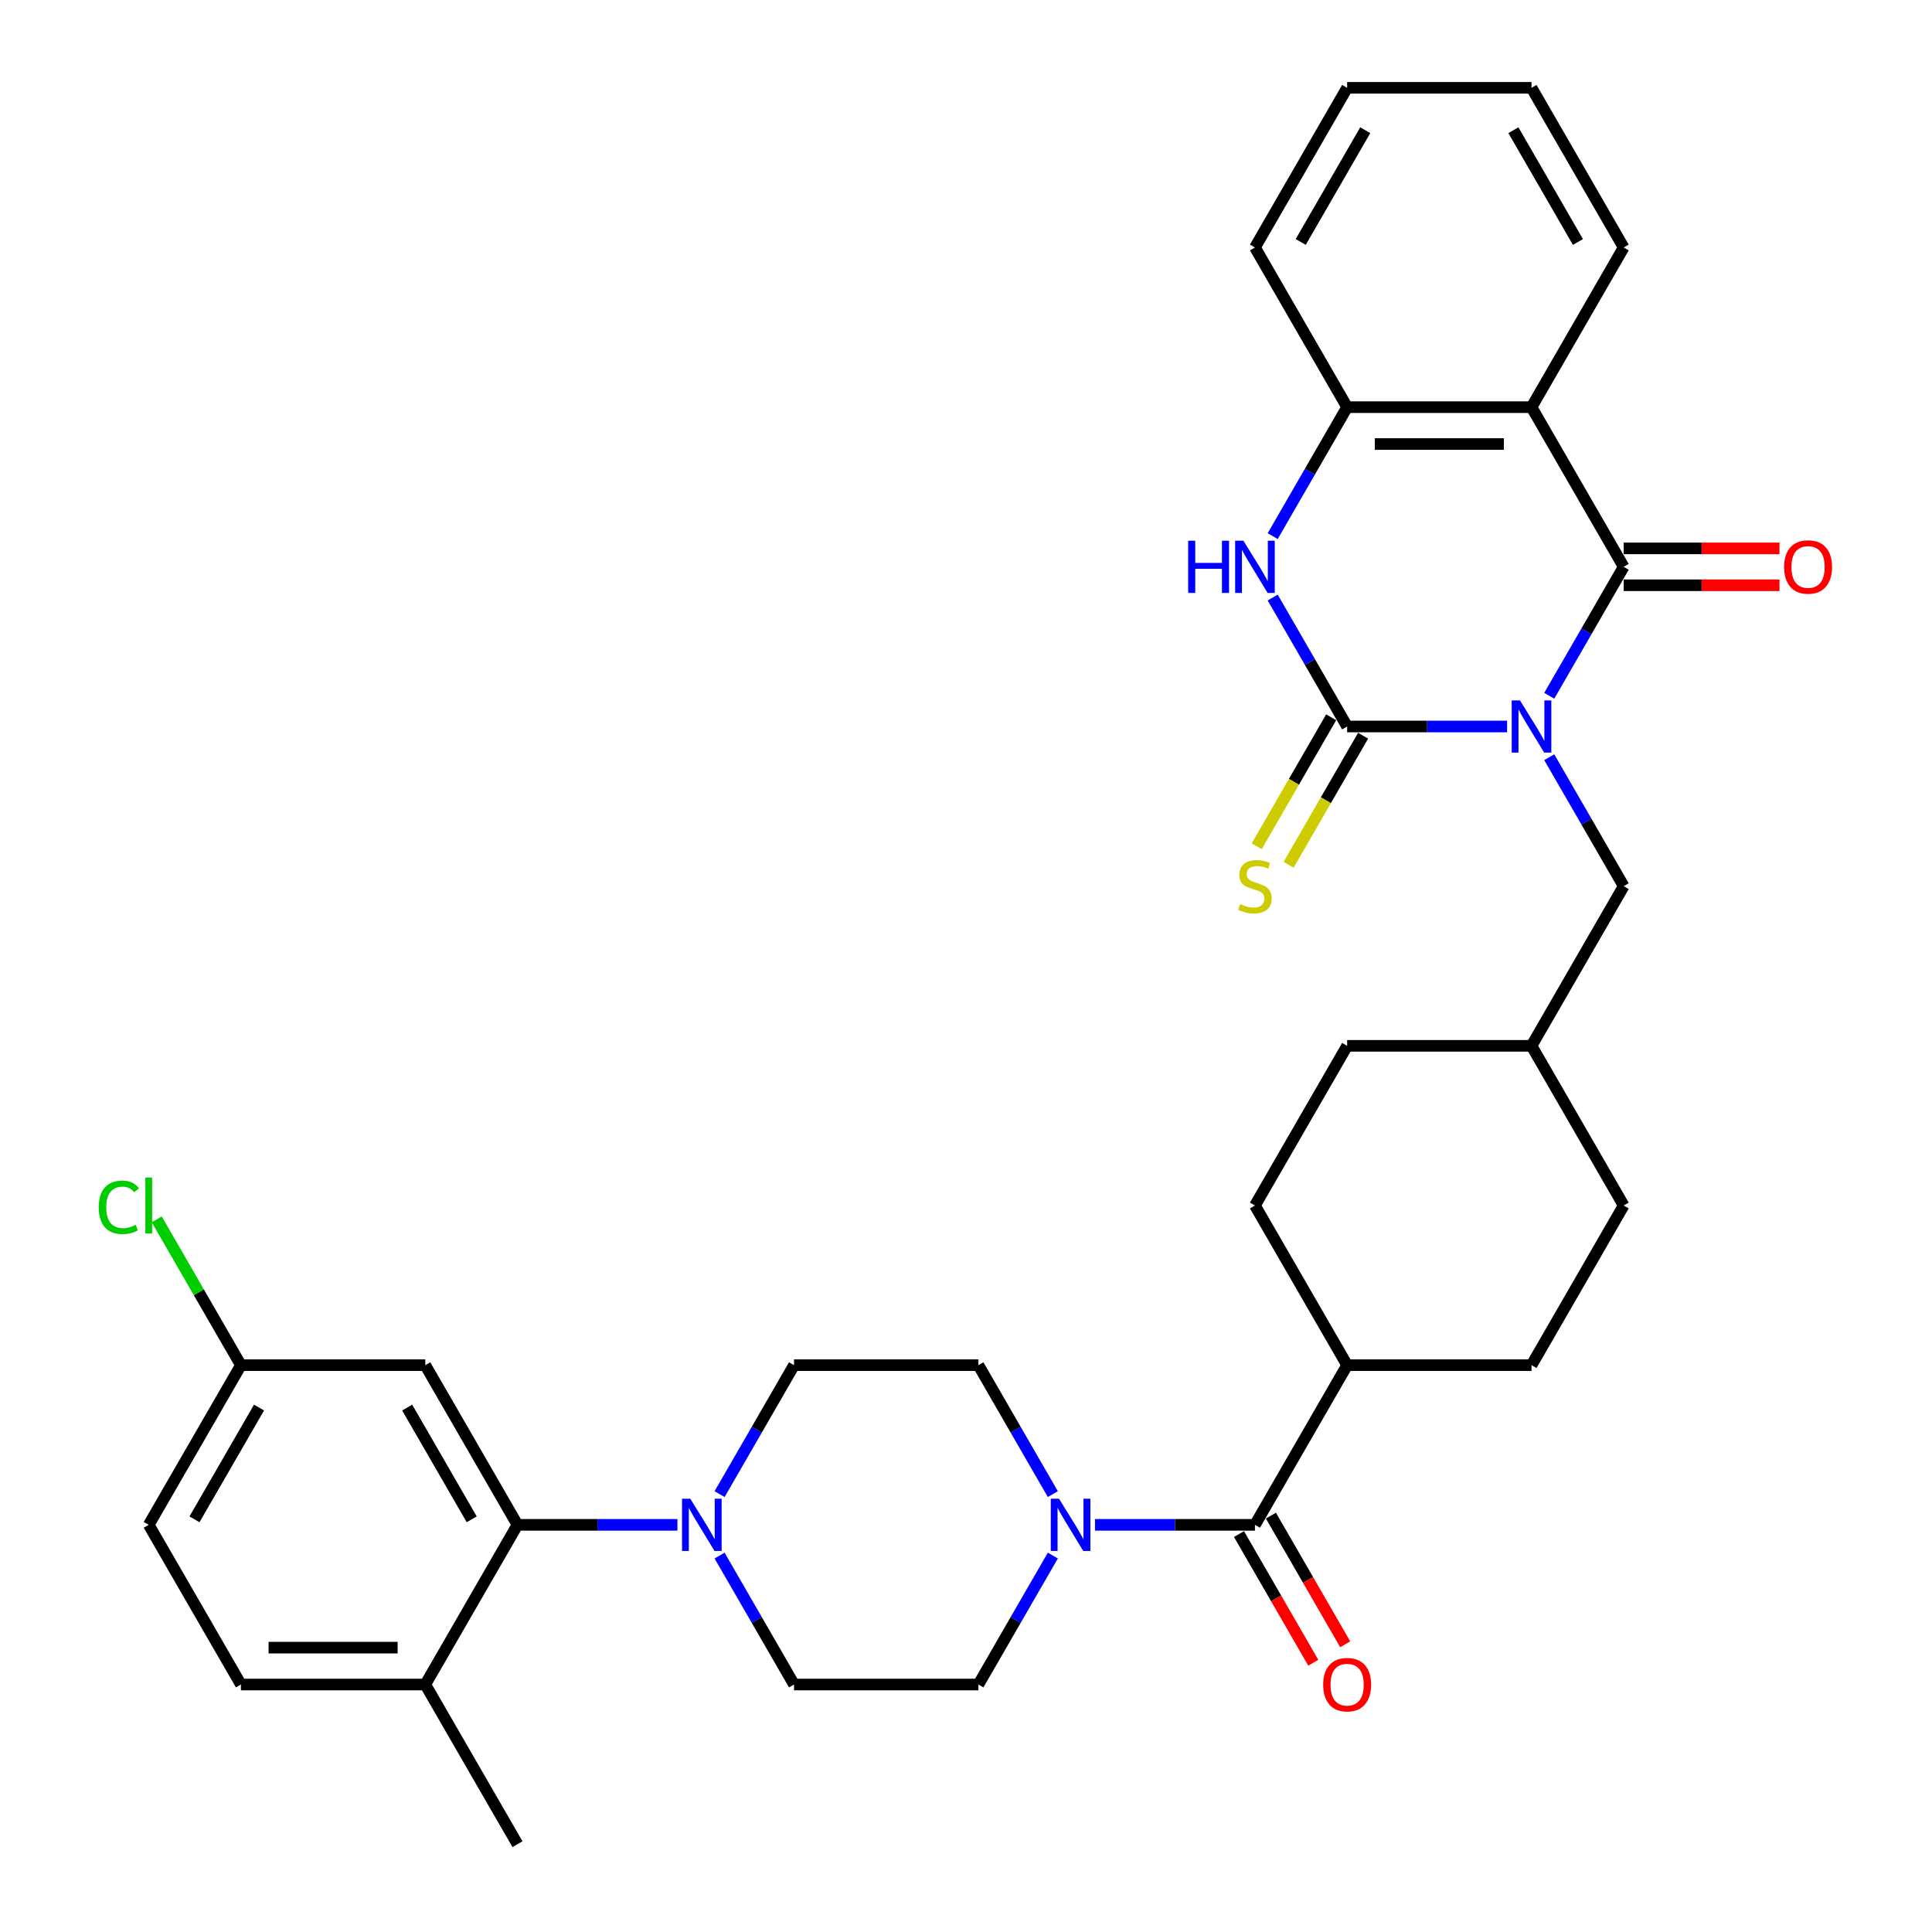 <?xml version='1.0' encoding='iso-8859-1'?>
<svg version='1.1' baseProfile='full'
              xmlns='http://www.w3.org/2000/svg'
                      xmlns:rdkit='http://www.rdkit.org/xml'
                      xmlns:xlink='http://www.w3.org/1999/xlink'
                  xml:space='preserve'
width='1000px' height='1000px' viewBox='0 0 1000 1000'>
<!-- END OF HEADER -->
<rect style='opacity:1.0;fill:#FFFFFF;stroke:none' width='1000' height='1000' x='0' y='0'> </rect>
<path class='bond-0' d='M 780.073,376.033 L 738.675,376.033' style='fill:none;fill-rule:evenodd;stroke:#0000FF;stroke-width:6px;stroke-linecap:butt;stroke-linejoin:miter;stroke-opacity:1' />
<path class='bond-0' d='M 738.675,376.033 L 697.278,376.033' style='fill:none;fill-rule:evenodd;stroke:#000000;stroke-width:6px;stroke-linecap:butt;stroke-linejoin:miter;stroke-opacity:1' />
<path class='bond-1' d='M 801.887,360.134 L 821.155,326.761' style='fill:none;fill-rule:evenodd;stroke:#0000FF;stroke-width:6px;stroke-linecap:butt;stroke-linejoin:miter;stroke-opacity:1' />
<path class='bond-1' d='M 821.155,326.761 L 840.422,293.388' style='fill:none;fill-rule:evenodd;stroke:#000000;stroke-width:6px;stroke-linecap:butt;stroke-linejoin:miter;stroke-opacity:1' />
<path class='bond-9' d='M 801.887,391.932 L 821.155,425.305' style='fill:none;fill-rule:evenodd;stroke:#0000FF;stroke-width:6px;stroke-linecap:butt;stroke-linejoin:miter;stroke-opacity:1' />
<path class='bond-9' d='M 821.155,425.305 L 840.422,458.678' style='fill:none;fill-rule:evenodd;stroke:#000000;stroke-width:6px;stroke-linecap:butt;stroke-linejoin:miter;stroke-opacity:1' />
<path class='bond-3' d='M 697.278,376.033 L 678.01,342.66' style='fill:none;fill-rule:evenodd;stroke:#000000;stroke-width:6px;stroke-linecap:butt;stroke-linejoin:miter;stroke-opacity:1' />
<path class='bond-3' d='M 678.01,342.66 L 658.742,309.287' style='fill:none;fill-rule:evenodd;stroke:#0000FF;stroke-width:6px;stroke-linecap:butt;stroke-linejoin:miter;stroke-opacity:1' />
<path class='bond-10' d='M 689.013,371.262 L 669.734,404.654' style='fill:none;fill-rule:evenodd;stroke:#000000;stroke-width:6px;stroke-linecap:butt;stroke-linejoin:miter;stroke-opacity:1' />
<path class='bond-10' d='M 669.734,404.654 L 650.455,438.046' style='fill:none;fill-rule:evenodd;stroke:#CCCC00;stroke-width:6px;stroke-linecap:butt;stroke-linejoin:miter;stroke-opacity:1' />
<path class='bond-10' d='M 705.542,380.805 L 686.263,414.197' style='fill:none;fill-rule:evenodd;stroke:#000000;stroke-width:6px;stroke-linecap:butt;stroke-linejoin:miter;stroke-opacity:1' />
<path class='bond-10' d='M 686.263,414.197 L 666.984,447.589' style='fill:none;fill-rule:evenodd;stroke:#CCCC00;stroke-width:6px;stroke-linecap:butt;stroke-linejoin:miter;stroke-opacity:1' />
<path class='bond-2' d='M 840.422,293.388 L 792.708,210.744' style='fill:none;fill-rule:evenodd;stroke:#000000;stroke-width:6px;stroke-linecap:butt;stroke-linejoin:miter;stroke-opacity:1' />
<path class='bond-12' d='M 840.422,302.931 L 880.742,302.931' style='fill:none;fill-rule:evenodd;stroke:#000000;stroke-width:6px;stroke-linecap:butt;stroke-linejoin:miter;stroke-opacity:1' />
<path class='bond-12' d='M 880.742,302.931 L 921.061,302.931' style='fill:none;fill-rule:evenodd;stroke:#FF0000;stroke-width:6px;stroke-linecap:butt;stroke-linejoin:miter;stroke-opacity:1' />
<path class='bond-12' d='M 840.422,283.845 L 880.742,283.845' style='fill:none;fill-rule:evenodd;stroke:#000000;stroke-width:6px;stroke-linecap:butt;stroke-linejoin:miter;stroke-opacity:1' />
<path class='bond-12' d='M 880.742,283.845 L 921.061,283.845' style='fill:none;fill-rule:evenodd;stroke:#FF0000;stroke-width:6px;stroke-linecap:butt;stroke-linejoin:miter;stroke-opacity:1' />
<path class='bond-5' d='M 792.708,210.744 L 697.278,210.744' style='fill:none;fill-rule:evenodd;stroke:#000000;stroke-width:6px;stroke-linecap:butt;stroke-linejoin:miter;stroke-opacity:1' />
<path class='bond-5' d='M 778.393,229.83 L 711.592,229.83' style='fill:none;fill-rule:evenodd;stroke:#000000;stroke-width:6px;stroke-linecap:butt;stroke-linejoin:miter;stroke-opacity:1' />
<path class='bond-25' d='M 792.708,210.744 L 840.422,128.099' style='fill:none;fill-rule:evenodd;stroke:#000000;stroke-width:6px;stroke-linecap:butt;stroke-linejoin:miter;stroke-opacity:1' />
<path class='bond-34' d='M 658.742,277.49 L 678.01,244.117' style='fill:none;fill-rule:evenodd;stroke:#0000FF;stroke-width:6px;stroke-linecap:butt;stroke-linejoin:miter;stroke-opacity:1' />
<path class='bond-34' d='M 678.01,244.117 L 697.278,210.744' style='fill:none;fill-rule:evenodd;stroke:#000000;stroke-width:6px;stroke-linecap:butt;stroke-linejoin:miter;stroke-opacity:1' />
<path class='bond-4' d='M 649.563,789.256 L 697.278,706.612' style='fill:none;fill-rule:evenodd;stroke:#000000;stroke-width:6px;stroke-linecap:butt;stroke-linejoin:miter;stroke-opacity:1' />
<path class='bond-6' d='M 649.563,789.256 L 608.165,789.256' style='fill:none;fill-rule:evenodd;stroke:#000000;stroke-width:6px;stroke-linecap:butt;stroke-linejoin:miter;stroke-opacity:1' />
<path class='bond-6' d='M 608.165,789.256 L 566.768,789.256' style='fill:none;fill-rule:evenodd;stroke:#0000FF;stroke-width:6px;stroke-linecap:butt;stroke-linejoin:miter;stroke-opacity:1' />
<path class='bond-19' d='M 641.298,794.028 L 660.522,827.324' style='fill:none;fill-rule:evenodd;stroke:#000000;stroke-width:6px;stroke-linecap:butt;stroke-linejoin:miter;stroke-opacity:1' />
<path class='bond-19' d='M 660.522,827.324 L 679.746,860.621' style='fill:none;fill-rule:evenodd;stroke:#FF0000;stroke-width:6px;stroke-linecap:butt;stroke-linejoin:miter;stroke-opacity:1' />
<path class='bond-19' d='M 657.827,784.485 L 677.051,817.781' style='fill:none;fill-rule:evenodd;stroke:#000000;stroke-width:6px;stroke-linecap:butt;stroke-linejoin:miter;stroke-opacity:1' />
<path class='bond-19' d='M 677.051,817.781 L 696.275,851.078' style='fill:none;fill-rule:evenodd;stroke:#FF0000;stroke-width:6px;stroke-linecap:butt;stroke-linejoin:miter;stroke-opacity:1' />
<path class='bond-30' d='M 697.278,210.744 L 649.563,128.099' style='fill:none;fill-rule:evenodd;stroke:#000000;stroke-width:6px;stroke-linecap:butt;stroke-linejoin:miter;stroke-opacity:1' />
<path class='bond-15' d='M 544.954,773.358 L 525.686,739.985' style='fill:none;fill-rule:evenodd;stroke:#0000FF;stroke-width:6px;stroke-linecap:butt;stroke-linejoin:miter;stroke-opacity:1' />
<path class='bond-15' d='M 525.686,739.985 L 506.418,706.612' style='fill:none;fill-rule:evenodd;stroke:#000000;stroke-width:6px;stroke-linecap:butt;stroke-linejoin:miter;stroke-opacity:1' />
<path class='bond-16' d='M 544.954,805.155 L 525.686,838.528' style='fill:none;fill-rule:evenodd;stroke:#0000FF;stroke-width:6px;stroke-linecap:butt;stroke-linejoin:miter;stroke-opacity:1' />
<path class='bond-16' d='M 525.686,838.528 L 506.418,871.901' style='fill:none;fill-rule:evenodd;stroke:#000000;stroke-width:6px;stroke-linecap:butt;stroke-linejoin:miter;stroke-opacity:1' />
<path class='bond-7' d='M 372.453,805.155 L 391.72,838.528' style='fill:none;fill-rule:evenodd;stroke:#0000FF;stroke-width:6px;stroke-linecap:butt;stroke-linejoin:miter;stroke-opacity:1' />
<path class='bond-7' d='M 391.72,838.528 L 410.988,871.901' style='fill:none;fill-rule:evenodd;stroke:#000000;stroke-width:6px;stroke-linecap:butt;stroke-linejoin:miter;stroke-opacity:1' />
<path class='bond-8' d='M 350.639,789.256 L 309.241,789.256' style='fill:none;fill-rule:evenodd;stroke:#0000FF;stroke-width:6px;stroke-linecap:butt;stroke-linejoin:miter;stroke-opacity:1' />
<path class='bond-8' d='M 309.241,789.256 L 267.844,789.256' style='fill:none;fill-rule:evenodd;stroke:#000000;stroke-width:6px;stroke-linecap:butt;stroke-linejoin:miter;stroke-opacity:1' />
<path class='bond-37' d='M 372.453,773.358 L 391.72,739.985' style='fill:none;fill-rule:evenodd;stroke:#0000FF;stroke-width:6px;stroke-linecap:butt;stroke-linejoin:miter;stroke-opacity:1' />
<path class='bond-37' d='M 391.72,739.985 L 410.988,706.612' style='fill:none;fill-rule:evenodd;stroke:#000000;stroke-width:6px;stroke-linecap:butt;stroke-linejoin:miter;stroke-opacity:1' />
<path class='bond-11' d='M 267.844,789.256 L 220.129,706.612' style='fill:none;fill-rule:evenodd;stroke:#000000;stroke-width:6px;stroke-linecap:butt;stroke-linejoin:miter;stroke-opacity:1' />
<path class='bond-11' d='M 244.158,786.402 L 210.757,728.551' style='fill:none;fill-rule:evenodd;stroke:#000000;stroke-width:6px;stroke-linecap:butt;stroke-linejoin:miter;stroke-opacity:1' />
<path class='bond-14' d='M 267.844,789.256 L 220.129,871.901' style='fill:none;fill-rule:evenodd;stroke:#000000;stroke-width:6px;stroke-linecap:butt;stroke-linejoin:miter;stroke-opacity:1' />
<path class='bond-24' d='M 840.422,458.678 L 792.708,541.322' style='fill:none;fill-rule:evenodd;stroke:#000000;stroke-width:6px;stroke-linecap:butt;stroke-linejoin:miter;stroke-opacity:1' />
<path class='bond-21' d='M 220.129,706.612 L 124.699,706.612' style='fill:none;fill-rule:evenodd;stroke:#000000;stroke-width:6px;stroke-linecap:butt;stroke-linejoin:miter;stroke-opacity:1' />
<path class='bond-13' d='M 697.278,706.612 L 792.708,706.612' style='fill:none;fill-rule:evenodd;stroke:#000000;stroke-width:6px;stroke-linecap:butt;stroke-linejoin:miter;stroke-opacity:1' />
<path class='bond-35' d='M 697.278,706.612 L 649.563,623.967' style='fill:none;fill-rule:evenodd;stroke:#000000;stroke-width:6px;stroke-linecap:butt;stroke-linejoin:miter;stroke-opacity:1' />
<path class='bond-20' d='M 220.129,871.901 L 124.699,871.901' style='fill:none;fill-rule:evenodd;stroke:#000000;stroke-width:6px;stroke-linecap:butt;stroke-linejoin:miter;stroke-opacity:1' />
<path class='bond-20' d='M 205.814,852.815 L 139.013,852.815' style='fill:none;fill-rule:evenodd;stroke:#000000;stroke-width:6px;stroke-linecap:butt;stroke-linejoin:miter;stroke-opacity:1' />
<path class='bond-31' d='M 220.129,871.901 L 267.844,954.545' style='fill:none;fill-rule:evenodd;stroke:#000000;stroke-width:6px;stroke-linecap:butt;stroke-linejoin:miter;stroke-opacity:1' />
<path class='bond-18' d='M 506.418,706.612 L 410.988,706.612' style='fill:none;fill-rule:evenodd;stroke:#000000;stroke-width:6px;stroke-linecap:butt;stroke-linejoin:miter;stroke-opacity:1' />
<path class='bond-17' d='M 506.418,871.901 L 410.988,871.901' style='fill:none;fill-rule:evenodd;stroke:#000000;stroke-width:6px;stroke-linecap:butt;stroke-linejoin:miter;stroke-opacity:1' />
<path class='bond-26' d='M 124.699,871.901 L 76.984,789.256' style='fill:none;fill-rule:evenodd;stroke:#000000;stroke-width:6px;stroke-linecap:butt;stroke-linejoin:miter;stroke-opacity:1' />
<path class='bond-27' d='M 124.699,706.612 L 102.912,668.876' style='fill:none;fill-rule:evenodd;stroke:#000000;stroke-width:6px;stroke-linecap:butt;stroke-linejoin:miter;stroke-opacity:1' />
<path class='bond-27' d='M 102.912,668.876 L 81.126,631.14' style='fill:none;fill-rule:evenodd;stroke:#00CC00;stroke-width:6px;stroke-linecap:butt;stroke-linejoin:miter;stroke-opacity:1' />
<path class='bond-38' d='M 124.699,706.612 L 76.984,789.256' style='fill:none;fill-rule:evenodd;stroke:#000000;stroke-width:6px;stroke-linecap:butt;stroke-linejoin:miter;stroke-opacity:1' />
<path class='bond-38' d='M 134.071,728.551 L 100.67,786.402' style='fill:none;fill-rule:evenodd;stroke:#000000;stroke-width:6px;stroke-linecap:butt;stroke-linejoin:miter;stroke-opacity:1' />
<path class='bond-22' d='M 649.563,623.967 L 697.278,541.322' style='fill:none;fill-rule:evenodd;stroke:#000000;stroke-width:6px;stroke-linecap:butt;stroke-linejoin:miter;stroke-opacity:1' />
<path class='bond-23' d='M 792.708,706.612 L 840.422,623.967' style='fill:none;fill-rule:evenodd;stroke:#000000;stroke-width:6px;stroke-linecap:butt;stroke-linejoin:miter;stroke-opacity:1' />
<path class='bond-28' d='M 792.708,541.322 L 697.278,541.322' style='fill:none;fill-rule:evenodd;stroke:#000000;stroke-width:6px;stroke-linecap:butt;stroke-linejoin:miter;stroke-opacity:1' />
<path class='bond-29' d='M 792.708,541.322 L 840.422,623.967' style='fill:none;fill-rule:evenodd;stroke:#000000;stroke-width:6px;stroke-linecap:butt;stroke-linejoin:miter;stroke-opacity:1' />
<path class='bond-32' d='M 840.422,128.099 L 792.708,45.455' style='fill:none;fill-rule:evenodd;stroke:#000000;stroke-width:6px;stroke-linecap:butt;stroke-linejoin:miter;stroke-opacity:1' />
<path class='bond-32' d='M 816.736,125.245 L 783.336,67.394' style='fill:none;fill-rule:evenodd;stroke:#000000;stroke-width:6px;stroke-linecap:butt;stroke-linejoin:miter;stroke-opacity:1' />
<path class='bond-36' d='M 649.563,128.099 L 697.278,45.455' style='fill:none;fill-rule:evenodd;stroke:#000000;stroke-width:6px;stroke-linecap:butt;stroke-linejoin:miter;stroke-opacity:1' />
<path class='bond-36' d='M 673.249,125.245 L 706.649,67.394' style='fill:none;fill-rule:evenodd;stroke:#000000;stroke-width:6px;stroke-linecap:butt;stroke-linejoin:miter;stroke-opacity:1' />
<path class='bond-33' d='M 792.708,45.455 L 697.278,45.455' style='fill:none;fill-rule:evenodd;stroke:#000000;stroke-width:6px;stroke-linecap:butt;stroke-linejoin:miter;stroke-opacity:1' />
<path  class='atom-0' d='M 786.734 362.52
L 795.59 376.835
Q 796.468 378.247, 797.88 380.805
Q 799.292 383.362, 799.369 383.515
L 799.369 362.52
L 802.957 362.52
L 802.957 389.546
L 799.254 389.546
L 789.749 373.895
Q 788.642 372.063, 787.459 369.964
Q 786.314 367.864, 785.97 367.215
L 785.97 389.546
L 782.458 389.546
L 782.458 362.52
L 786.734 362.52
' fill='#0000FF'/>
<path  class='atom-4' d='M 614.998 279.876
L 618.663 279.876
L 618.663 291.365
L 632.481 291.365
L 632.481 279.876
L 636.145 279.876
L 636.145 306.901
L 632.481 306.901
L 632.481 294.419
L 618.663 294.419
L 618.663 306.901
L 614.998 306.901
L 614.998 279.876
' fill='#0000FF'/>
<path  class='atom-4' d='M 643.589 279.876
L 652.445 294.19
Q 653.323 295.602, 654.735 298.16
Q 656.148 300.717, 656.224 300.87
L 656.224 279.876
L 659.812 279.876
L 659.812 306.901
L 656.109 306.901
L 646.605 291.251
Q 645.498 289.419, 644.314 287.319
Q 643.169 285.22, 642.826 284.571
L 642.826 306.901
L 639.314 306.901
L 639.314 279.876
L 643.589 279.876
' fill='#0000FF'/>
<path  class='atom-7' d='M 548.159 775.743
L 557.015 790.058
Q 557.893 791.47, 559.305 794.028
Q 560.718 796.585, 560.794 796.738
L 560.794 775.743
L 564.382 775.743
L 564.382 802.769
L 560.68 802.769
L 551.175 787.119
Q 550.068 785.286, 548.884 783.187
Q 547.739 781.087, 547.396 780.438
L 547.396 802.769
L 543.884 802.769
L 543.884 775.743
L 548.159 775.743
' fill='#0000FF'/>
<path  class='atom-8' d='M 357.3 775.743
L 366.155 790.058
Q 367.033 791.47, 368.446 794.028
Q 369.858 796.585, 369.934 796.738
L 369.934 775.743
L 373.523 775.743
L 373.523 802.769
L 369.82 802.769
L 360.315 787.119
Q 359.208 785.286, 358.025 783.187
Q 356.88 781.087, 356.536 780.438
L 356.536 802.769
L 353.024 802.769
L 353.024 775.743
L 357.3 775.743
' fill='#0000FF'/>
<path  class='atom-11' d='M 641.928 467.953
Q 642.234 468.068, 643.494 468.602
Q 644.753 469.137, 646.127 469.48
Q 647.54 469.786, 648.914 469.786
Q 651.471 469.786, 652.96 468.564
Q 654.449 467.305, 654.449 465.129
Q 654.449 463.64, 653.685 462.724
Q 652.96 461.808, 651.815 461.312
Q 650.67 460.815, 648.761 460.243
Q 646.356 459.517, 644.906 458.83
Q 643.494 458.143, 642.463 456.693
Q 641.47 455.242, 641.47 452.799
Q 641.47 449.402, 643.761 447.302
Q 646.089 445.203, 650.67 445.203
Q 653.8 445.203, 657.35 446.692
L 656.472 449.631
Q 653.227 448.295, 650.784 448.295
Q 648.151 448.295, 646.7 449.402
Q 645.249 450.471, 645.288 452.341
Q 645.288 453.792, 646.013 454.67
Q 646.776 455.548, 647.845 456.044
Q 648.952 456.54, 650.784 457.113
Q 653.227 457.876, 654.678 458.64
Q 656.128 459.403, 657.159 460.968
Q 658.228 462.495, 658.228 465.129
Q 658.228 468.87, 655.709 470.893
Q 653.227 472.878, 649.067 472.878
Q 646.662 472.878, 644.83 472.343
Q 643.035 471.847, 640.898 470.969
L 641.928 467.953
' fill='#CCCC00'/>
<path  class='atom-13' d='M 923.446 293.465
Q 923.446 286.976, 926.653 283.349
Q 929.859 279.723, 935.852 279.723
Q 941.845 279.723, 945.052 283.349
Q 948.258 286.976, 948.258 293.465
Q 948.258 300.03, 945.014 303.771
Q 941.769 307.474, 935.852 307.474
Q 929.897 307.474, 926.653 303.771
Q 923.446 300.069, 923.446 293.465
M 935.852 304.42
Q 939.975 304.42, 942.189 301.672
Q 944.441 298.885, 944.441 293.465
Q 944.441 288.159, 942.189 285.487
Q 939.975 282.777, 935.852 282.777
Q 931.73 282.777, 929.478 285.449
Q 927.264 288.121, 927.264 293.465
Q 927.264 298.923, 929.478 301.672
Q 931.73 304.42, 935.852 304.42
' fill='#FF0000'/>
<path  class='atom-20' d='M 684.872 871.977
Q 684.872 865.488, 688.078 861.862
Q 691.285 858.235, 697.278 858.235
Q 703.271 858.235, 706.477 861.862
Q 709.684 865.488, 709.684 871.977
Q 709.684 878.543, 706.439 882.284
Q 703.194 885.986, 697.278 885.986
Q 691.323 885.986, 688.078 882.284
Q 684.872 878.581, 684.872 871.977
M 697.278 882.933
Q 701.4 882.933, 703.614 880.184
Q 705.866 877.398, 705.866 871.977
Q 705.866 866.671, 703.614 863.999
Q 701.4 861.289, 697.278 861.289
Q 693.155 861.289, 690.903 863.961
Q 688.689 866.633, 688.689 871.977
Q 688.689 877.436, 690.903 880.184
Q 693.155 882.933, 697.278 882.933
' fill='#FF0000'/>
<path  class='atom-28' d='M 51.103 624.902
Q 51.103 618.184, 54.234 614.672
Q 57.402 611.122, 63.395 611.122
Q 68.968 611.122, 71.945 615.054
L 69.426 617.115
Q 67.25 614.252, 63.395 614.252
Q 59.31 614.252, 57.135 617.001
Q 54.997 619.711, 54.997 624.902
Q 54.997 630.246, 57.211 632.995
Q 59.463 635.743, 63.815 635.743
Q 66.792 635.743, 70.266 633.949
L 71.335 636.812
Q 69.922 637.728, 67.785 638.262
Q 65.647 638.797, 63.28 638.797
Q 57.402 638.797, 54.234 635.209
Q 51.103 631.62, 51.103 624.902
' fill='#00CC00'/>
<path  class='atom-28' d='M 75.228 609.481
L 78.74 609.481
L 78.74 638.453
L 75.228 638.453
L 75.228 609.481
' fill='#00CC00'/>
</svg>
